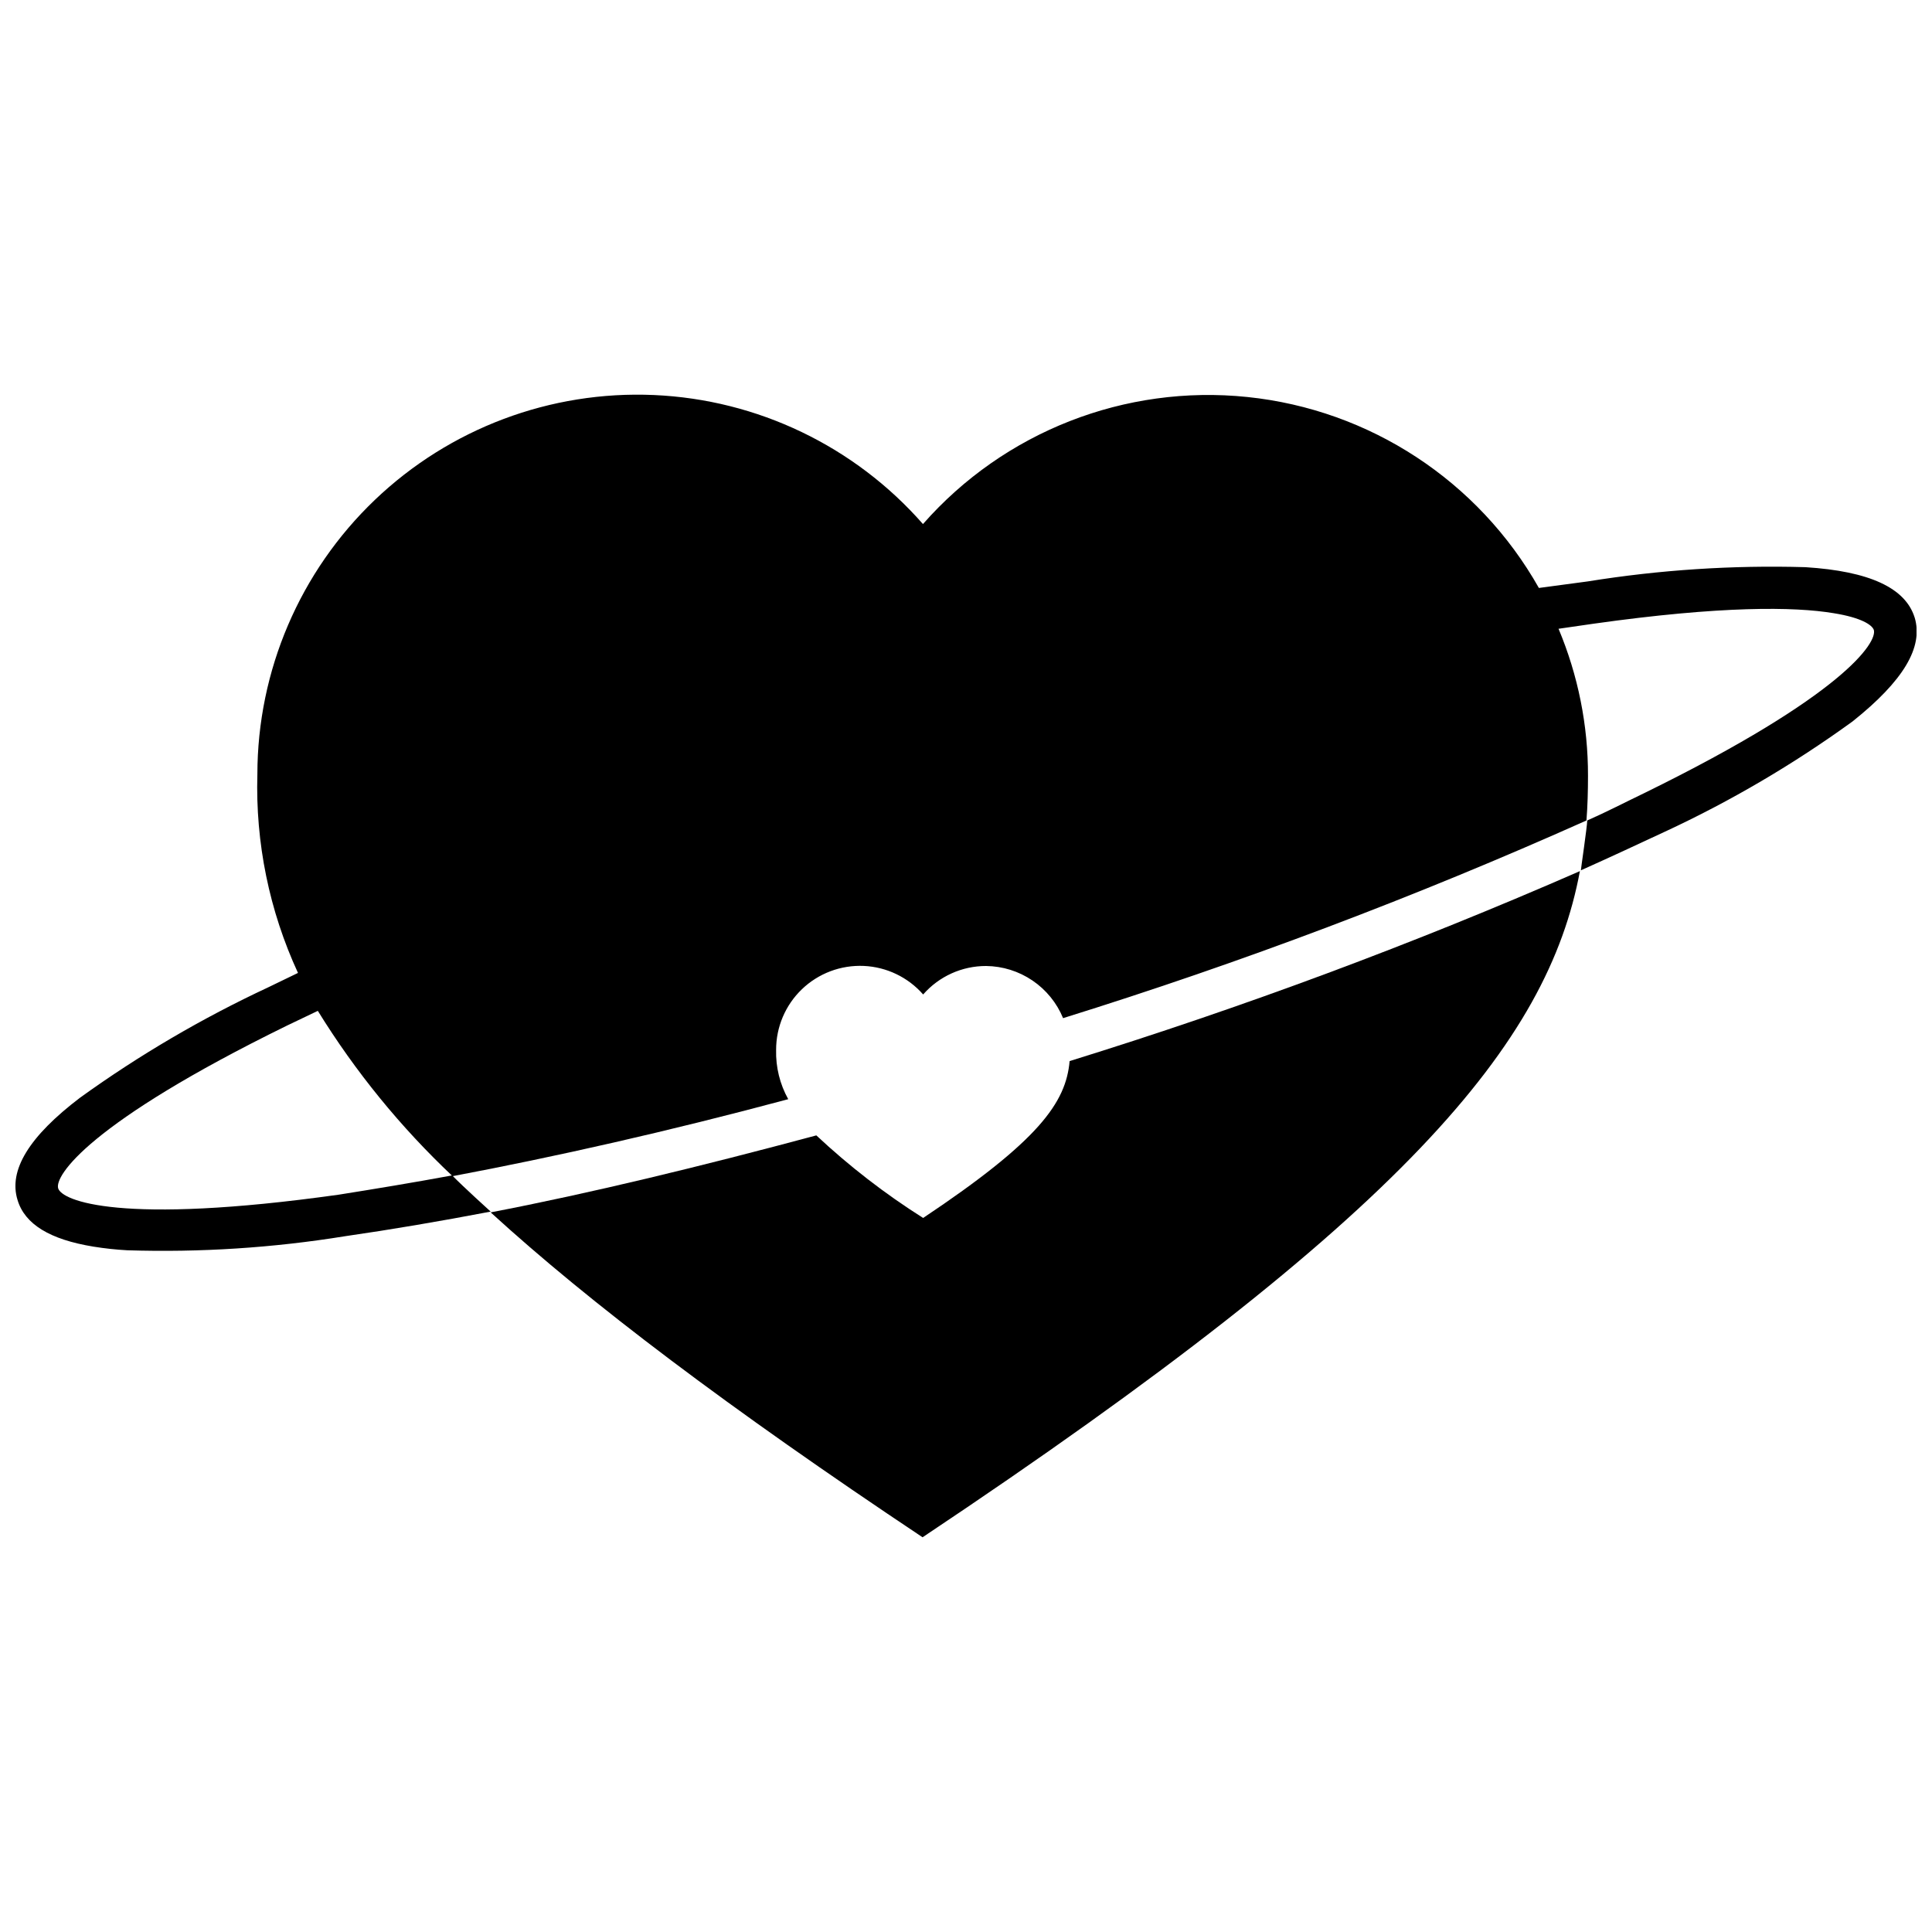 <?xml version="1.0" encoding="UTF-8"?>
<!-- The Best Svg Icon site in the world: iconSvg.co, Visit us! https://iconsvg.co -->
<svg width="800px" height="800px" version="1.1" viewBox="144 144 512 512" xmlns="http://www.w3.org/2000/svg">
 <defs>
  <clipPath id="a">
   <path d="m148.09 248h503.81v228h-503.81z"/>
  </clipPath>
 </defs>
 <g clip-path="url(#a)">
  <path d="m651.39 307.62c-2.449-7.805-11.938-12.242-28.922-13.312-19.309-0.562-38.625 0.703-57.691 3.773l-12.957 1.734c-16.031-28.383-44.816-47.242-77.242-50.605-32.422-3.363-64.469 9.184-85.984 33.672-18.105-20.641-43.852-32.992-71.281-34.195-27.43-1.203-54.16 8.844-74.004 27.82-19.844 18.977-31.078 45.23-31.102 72.688-0.531 18.141 3.152 36.16 10.762 52.641l-7.906 3.824c-17.488 8.16-34.176 17.945-49.832 29.227-13.57 10.305-19.027 19.281-16.578 27.137 1.938 6.426 8.57 10.457 20.098 12.344 2.973 0.48 5.969 0.805 8.977 0.969 19.305 0.609 38.625-0.637 57.691-3.723 12.039-1.734 24.992-3.926 38.613-6.527 0 0-7.445-6.734-10.203-9.59-10.508 1.938-20.402 3.57-30.043 5.102-58.098 8.16-73.402 1.582-74.371-1.684-0.969-3.266 7.957-17.293 60.598-43.102l8.211-3.926v-0.004c9.938 16.105 21.941 30.836 35.707 43.816 27.086-5.102 57.23-11.887 88.957-20.402-2.219-3.988-3.328-8.496-3.211-13.059-0.012-6.074 2.461-11.887 6.844-16.09 4.383-4.203 10.297-6.43 16.363-6.168 6.066 0.266 11.762 3 15.762 7.566 4.207-4.809 10.289-7.562 16.68-7.547 4.383 0.047 8.652 1.383 12.281 3.844 3.629 2.457 6.453 5.926 8.121 9.977 47.227-14.703 93.539-32.195 138.7-52.383 0.305-3.875 0.406-7.856 0.406-11.832v-0.004c0.031-13.379-2.625-26.633-7.805-38.969l9.18-1.328c33.973-4.793 53.305-4.539 63.711-2.805 7.344 1.172 10.203 3.113 10.66 4.438 0.969 3.266-7.957 17.293-60.648 43.152-5.102 2.449-10.203 5.102-15.301 7.344 0 1.48-1.734 13.211-1.684 13.211 7.754-3.469 15.301-6.988 22.188-10.203v0.004c17.516-8.133 34.207-17.938 49.836-29.277 13.414-10.711 18.82-19.641 16.426-27.547z"/>
 </g>
 <path d="m427.46 425.2c-0.969 11.02-8.16 21.117-38.816 41.57v0.004c-10.105-6.387-19.582-13.715-28.309-21.883-30.605 8.211-59.73 15.301-86.305 20.402 26.219 23.973 63.047 51.824 114.46 86.102 128.03-85.387 165.68-130.84 174.2-176.54-44.105 19.285-89.25 36.094-135.23 50.344z"/>
</svg>